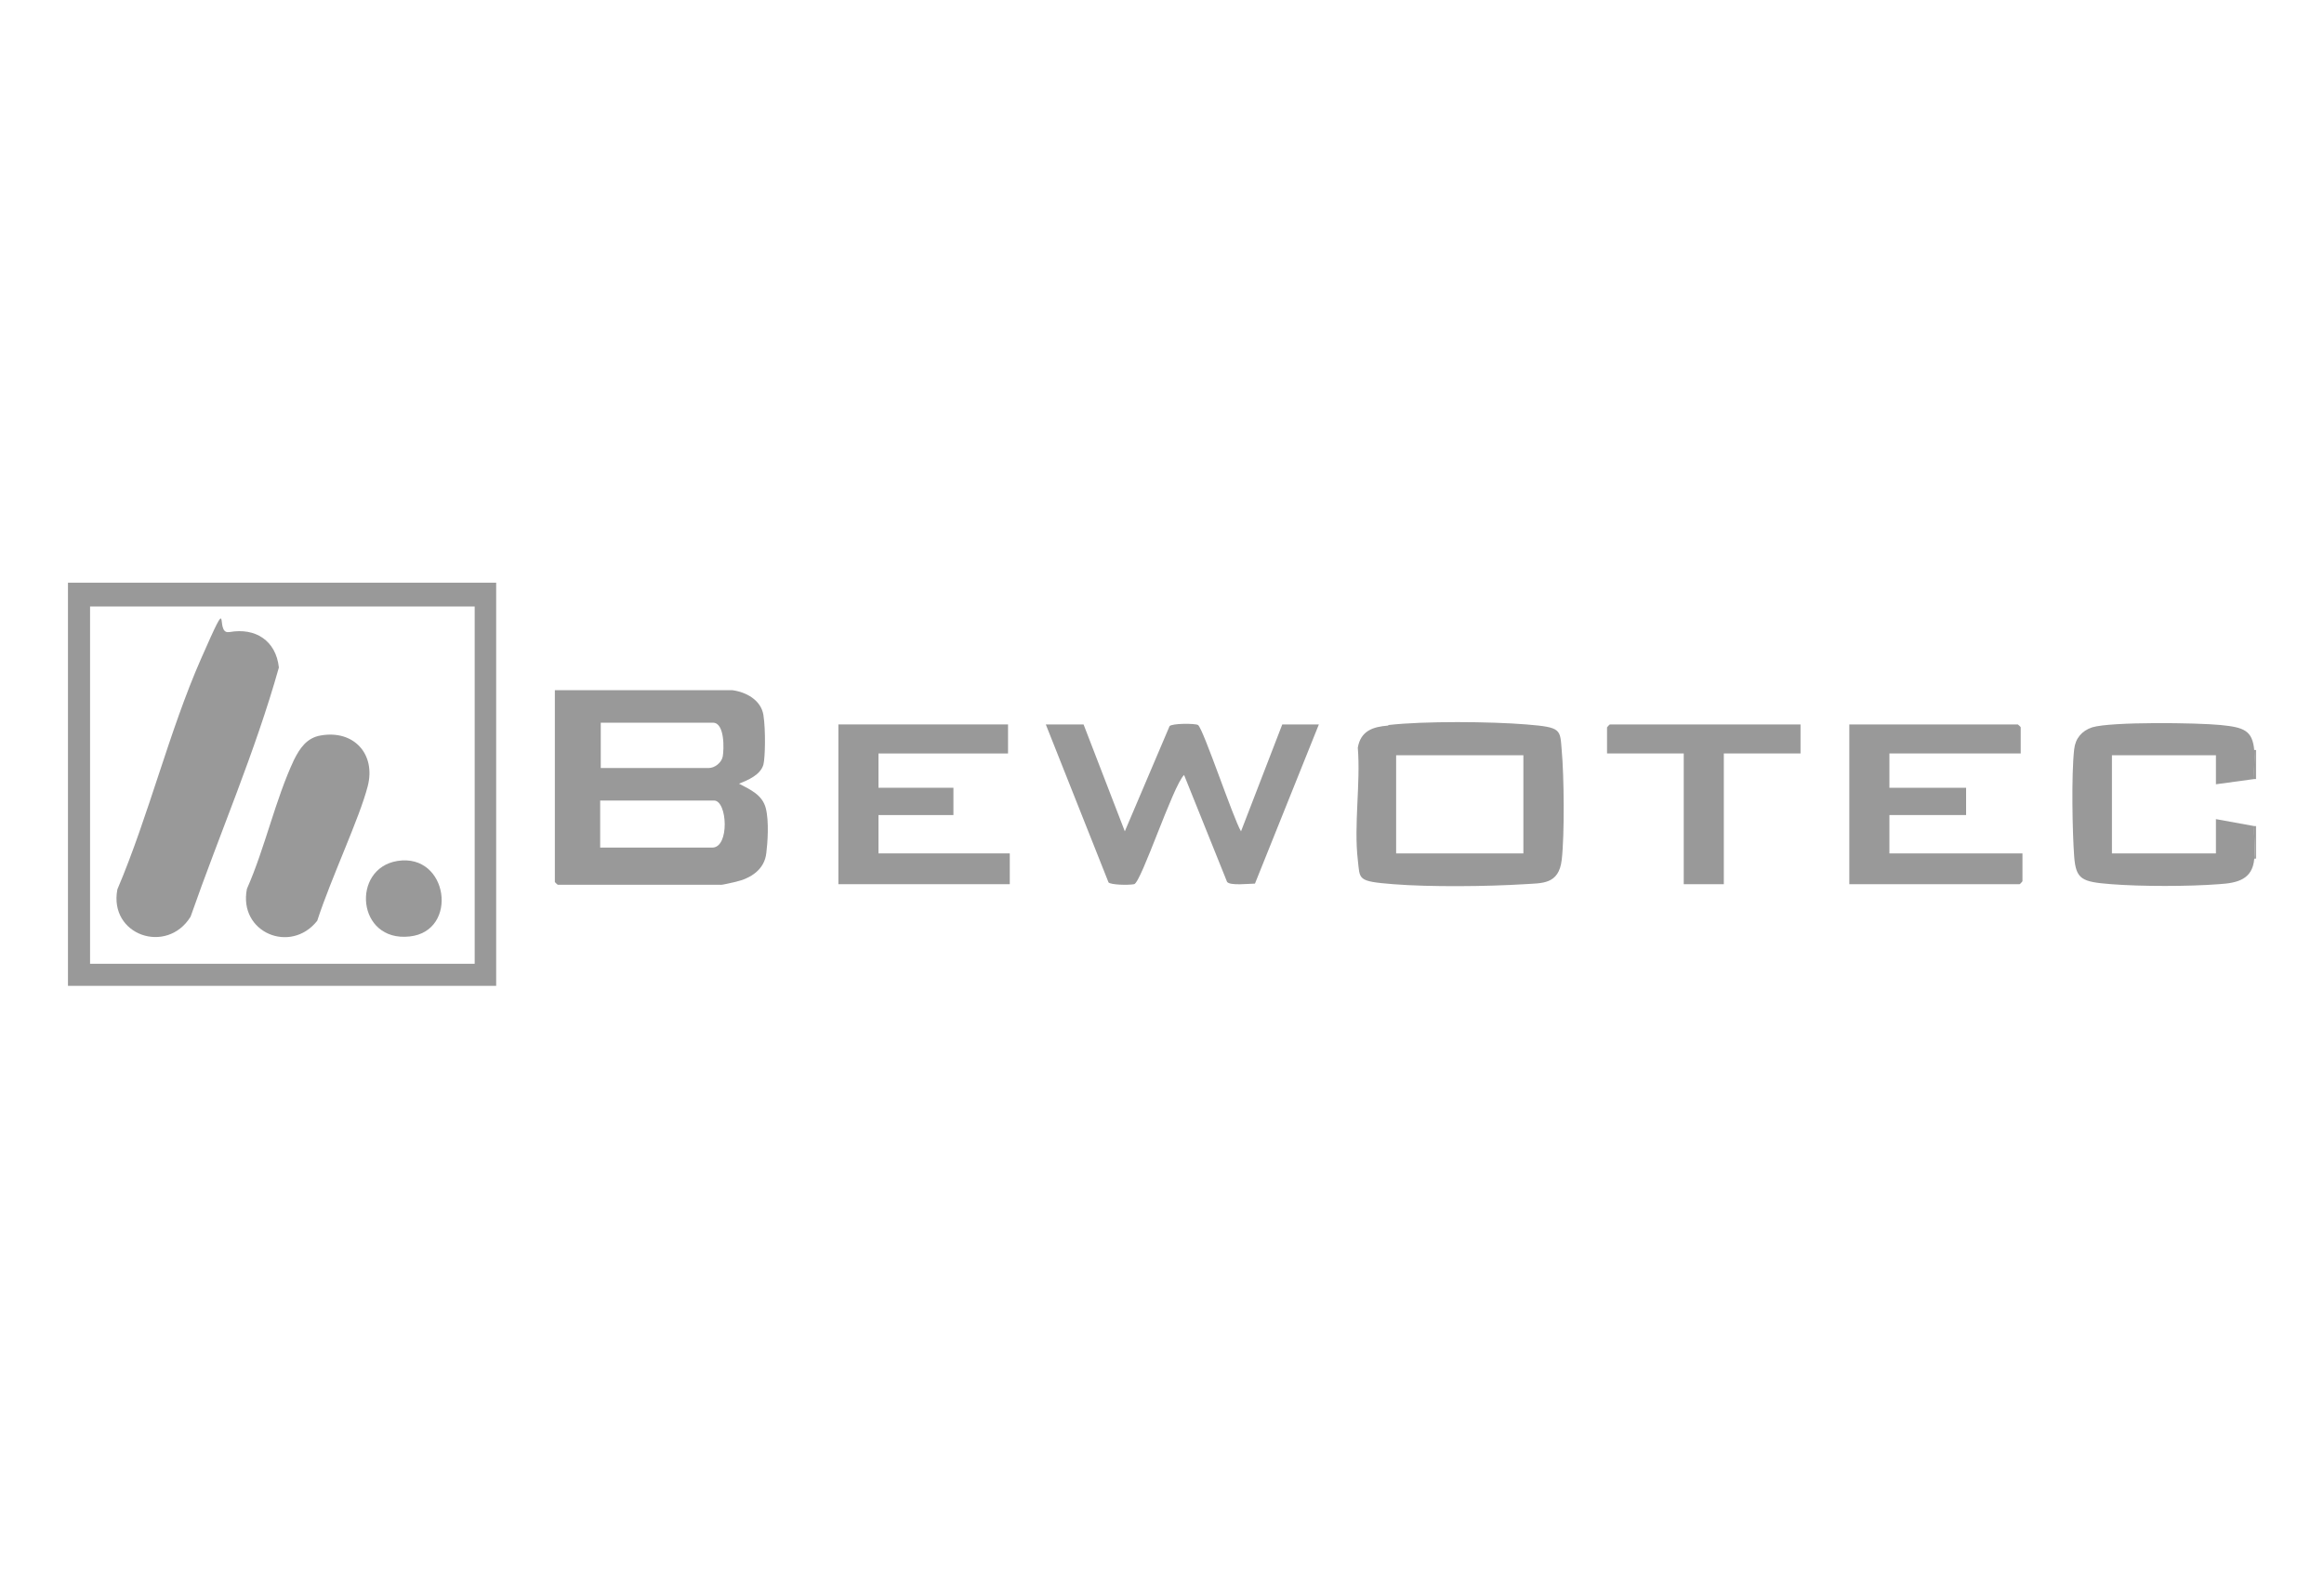 <?xml version="1.0" encoding="UTF-8"?>
<svg id="Ebene_1" xmlns="http://www.w3.org/2000/svg" version="1.1" viewBox="0 0 400 270">
  <!-- Generator: Adobe Illustrator 29.6.1, SVG Export Plug-In . SVG Version: 2.1.1 Build 9)  -->
  <defs>
    <style>
      .st0 {
        opacity: .4;
      }
    </style>
  </defs>
  <g class="st0">
    <g>
      <path d="M85.4,100.3v69.4H11.7v-69.4h73.7ZM81.6,104.4H15.5v61.5h66.2v-61.5Z"/>
      <path d="M388.3,147.8h-.3c.2-1.8-.1-3.8,0-5.6h.3v5.6Z"/>
      <path d="M388.3,134.1h-.3c-.1-1.6.1-3.4,0-5h.3v5Z"/>
      <path d="M126,118.8c2.4.3,5,1.7,5.4,4.3s.3,7.3,0,8.5c-.5,1.8-2.7,2.7-4.2,3.3,1.9,1,4,1.9,4.6,4.2s.3,6.1.1,7.7c-.3,2.9-2.7,4.4-5.3,5s-2.4.5-2.7.5h-27.9s-.5-.4-.5-.5v-33h30.6ZM103.3,132.2h18.7c1,0,2.2-.9,2.4-2s.4-5.8-1.7-5.8h-19.3v7.8ZM103.3,145.9h19.3c3,0,2.6-8.1.3-8.1h-19.6v8.1Z"/>
      <path d="M239,124.8c6.1-.7,17.6-.6,23.7-.1s5.8.8,6.1,4.5c.4,4.3.5,14.5,0,18.8s-3.4,4-6.4,4.2c-6.4.4-16.3.5-22.6,0s-5.7-.8-6.1-4.2c-.7-6,.5-13.2,0-19.3.5-2.9,2.6-3.6,5.2-3.8ZM262.2,130h-21.9v16.9h21.9v-16.9Z"/>
      <path d="M186.5,124.7l7.1,18.4,7.7-18.1c.4-.5,4.4-.5,4.9-.2.9.6,6.1,16.2,7.4,18.3l7.1-18.4h6.3l-11,27.4c-1,0-4.3.4-4.8-.3l-7.4-18.4c-1.9,1.8-7.4,18.6-8.6,18.8s-4,.1-4.4-.3l-10.8-27.2h6.7Z"/>
      <path d="M347.8,129.7h-22.6v5.9h13.2v4.7h-13.2v6.6h22.9v4.8s-.4.5-.5.5h-29.3v-27.5h29s.5.4.5.5v4.5Z"/>
      <path d="M388,129.1c.1,1.6-.1,3.4,0,5l-6.6.9v-5h-17.9v16.9h17.9v-5.9l6.6,1.2c-.1,1.8.2,3.8,0,5.6-.3,3.6-2.9,4.2-6.1,4.4-5.2.4-13.4.4-18.5,0s-6.1-.8-6.4-4.8-.5-14,0-18.4c.2-1.9,1.3-3.2,3.1-3.8,3.3-1,18.1-.8,22.1-.4s5.5.9,5.8,4.4Z"/>
      <polygon points="173.5 124.7 173.5 129.7 151.2 129.7 151.2 135.6 164.1 135.6 164.1 140.3 151.2 140.3 151.2 146.9 173.8 146.9 173.8 152.2 144.3 152.2 144.3 124.7 173.5 124.7"/>
      <path d="M309.9,124.7v5h-13.2v22.5h-6.9v-22.5h-13.2v-4.5s.4-.5.5-.5h32.8Z"/>
      <path d="M39.5,108.8c4.5-.8,8,1.5,8.5,6.1-4.1,14.6-10.2,28.6-15.2,42.9-4.1,6.6-14.1,3.2-12.6-4.7,5.4-12.7,8.9-27.2,14.4-39.7s2.2-4.2,4.8-4.6Z"/>
      <path d="M55.2,126.6c5.7-1,9.5,3.2,8.1,8.7s-6.3,15.8-8.7,23.2c-4.6,5.8-13.6,2-12.1-5.5,3.1-7,4.9-15.4,8.1-22.2,1-2,2.2-3.8,4.6-4.2Z"/>
      <path d="M68.4,148.2c8.8-1.4,10.6,12.1,2.1,13-9.1,1-10.1-11.7-2.1-13Z"/>
    </g>
  </g>
</svg>